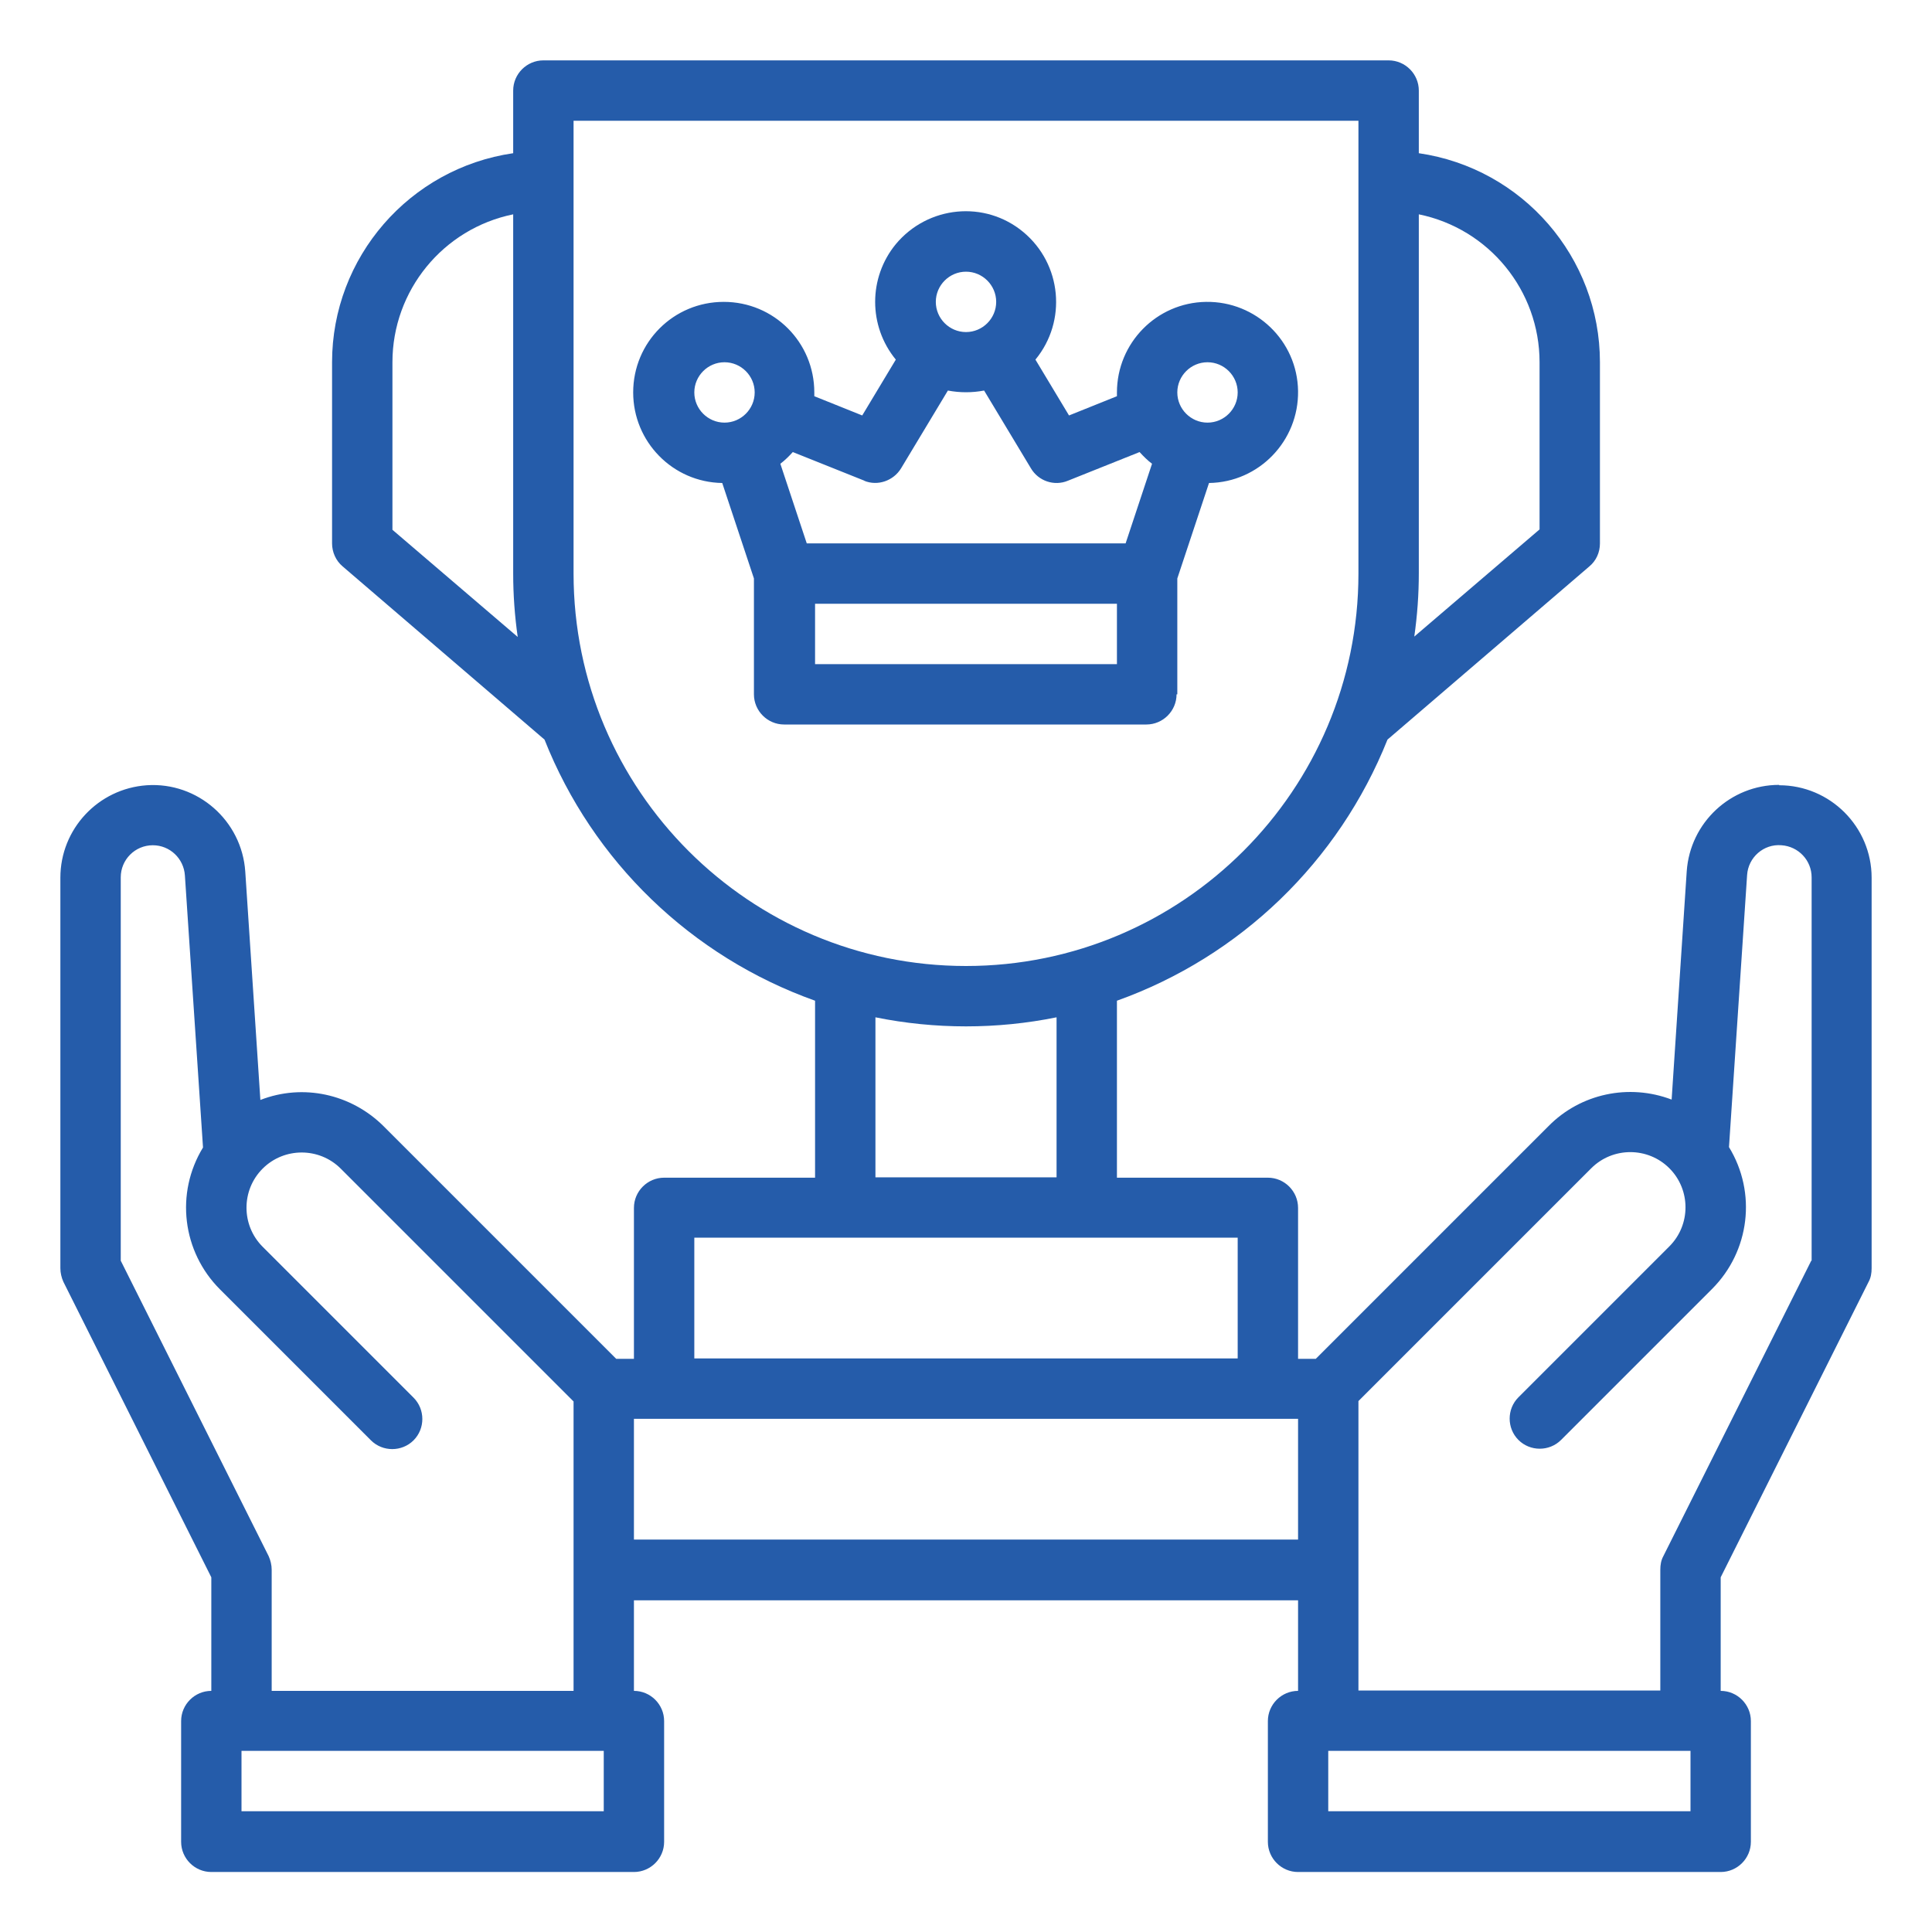 <?xml version="1.0" encoding="UTF-8"?> <svg xmlns="http://www.w3.org/2000/svg" id="Outline" version="1.1" viewBox="0 0 512 512"><defs><style> .st0 { fill: #255caa; } </style></defs><path class="st0" d="M312,184v-30.7l8.4-25.3c13.3-.2,23.8-11.2,23.6-24.4-.2-13.3-11.2-23.8-24.4-23.6-13.1.2-23.6,10.9-23.6,24,0,.3,0,.7,0,1l-12.7,5.1-8.9-14.8c8.4-10.2,7-25.3-3.2-33.8s-25.3-7-33.8,3.2c-7.3,8.9-7.3,21.7,0,30.6l-8.9,14.8-12.7-5.1c0-.3,0-.6,0-1,0-13.3-10.7-24-24-24-13.3,0-24,10.7-24,24,0,13.1,10.5,23.8,23.6,24l8.4,25.3v30.7c0,4.4,3.6,8,8,8h96c4.4,0,8-3.6,8-8ZM320,96c4.4,0,8,3.6,8,8s-3.6,8-8,8-8-3.6-8-8c0-4.4,3.6-8,8-8ZM256,72c4.4,0,8,3.6,8,8s-3.6,8-8,8-8-3.6-8-8c0-4.4,3.6-8,8-8ZM229,127.4c3.6,1.5,7.8,0,9.8-3.3l12.4-20.6c3.2.6,6.4.6,9.6,0l12.4,20.6c2,3.4,6.2,4.8,9.8,3.3l19-7.6c1,1.1,2.1,2.2,3.3,3.1l-7,21.1h-84.5l-7-21.1c1.2-.9,2.3-2,3.3-3.1l19,7.6ZM184,104c0-4.4,3.6-8,8-8s8,3.6,8,8-3.6,8-8,8c-4.4,0-8-3.6-8-8ZM296,176h-80v-16h80v16Z"></path><path class="st0" d="M471.5,208c-12.9,0-23.6,10-24.5,22.9l-4,60.5c-11.3-4.3-24.1-1.6-32.6,7l-61.7,61.7h-4.7v-40c0-4.4-3.6-8-8-8h-40v-46.9c32.7-11.7,58.8-36.9,71.7-69.2l53.5-45.9c1.8-1.5,2.8-3.7,2.8-6.1v-48c0-27.8-20.5-51.4-48-55.4v-16.6c0-4.4-3.6-8-8-8h-224c-4.4,0-8,3.6-8,8v16.6c-27.5,4-48,27.6-48,55.4v48c0,2.3,1,4.6,2.8,6.1l53.5,45.9c12.8,32.3,38.9,57.5,71.7,69.2v46.9h-40c-4.4,0-8,3.6-8,8v40h-4.7l-61.7-61.7c-8.6-8.5-21.3-11.3-32.6-6.9l-4-60.5c-.9-13.5-12.6-23.8-26.1-22.9-12.9.9-22.9,11.6-22.9,24.5v103.5c0,1.2.3,2.5.8,3.6l39.2,78.3v30.1c-4.4,0-8,3.6-8,8v32c0,4.4,3.6,8,8,8h112c4.4,0,8-3.6,8-8v-32c0-4.4-3.6-8-8-8v-24h176v24c-4.4,0-8,3.6-8,8v32c0,4.4,3.6,8,8,8h112c4.4,0,8-3.6,8-8v-32c0-4.4-3.6-8-8-8v-30.1l39.2-78.3c.6-1.1.8-2.3.8-3.6v-103.5c0-13.5-11-24.5-24.5-24.5ZM344,408h-176v-32h176v32ZM408,96v44.3l-33.2,28.4c.8-5.6,1.2-11.2,1.2-16.8V56.8c18.6,3.8,32,20.2,32,39.2ZM104,140.3v-44.3c0-19,13.4-35.4,32-39.2v95.2c0,5.6.4,11.2,1.2,16.8l-33.2-28.4ZM152,152V32h208v120c0,57.4-46.6,104-104,104s-104-46.6-104-104ZM232,269.6c15.8,3.2,32.2,3.2,48,0v42.4h-48v-42.4ZM184,328h144v32h-144v-32ZM160,480h-96v-16h96v16ZM72,448v-32c0-1.2-.3-2.5-.8-3.6l-39.2-78.3v-101.6c0-4.7,3.8-8.5,8.5-8.5,4.5,0,8.2,3.5,8.5,8l4.8,72.1c-7.4,12.1-5.5,27.6,4.5,37.6l40,40c3.1,3.1,8.2,3.1,11.3,0,3.1-3.1,3.1-8.2,0-11.3h0l-40-40c-5.7-5.7-5.7-15,0-20.7,5.7-5.7,15-5.7,20.7,0l61.7,61.7v76.7h-80ZM448,480h-96v-16h96v16ZM480,334.1l-39.2,78.3c-.6,1.1-.8,2.3-.8,3.6v32h-80v-76.7l61.7-61.7c5.7-5.7,15-5.7,20.7,0s5.7,15,0,20.7l-40,40c-3.1,3.1-3.1,8.2,0,11.3s8.2,3.1,11.3,0l40-40c10-10,11.9-25.5,4.5-37.6l4.8-72.1c.3-4.7,4.4-8.3,9.1-7.9,4.5.3,8,4,8,8.5v101.6Z"></path></svg> 